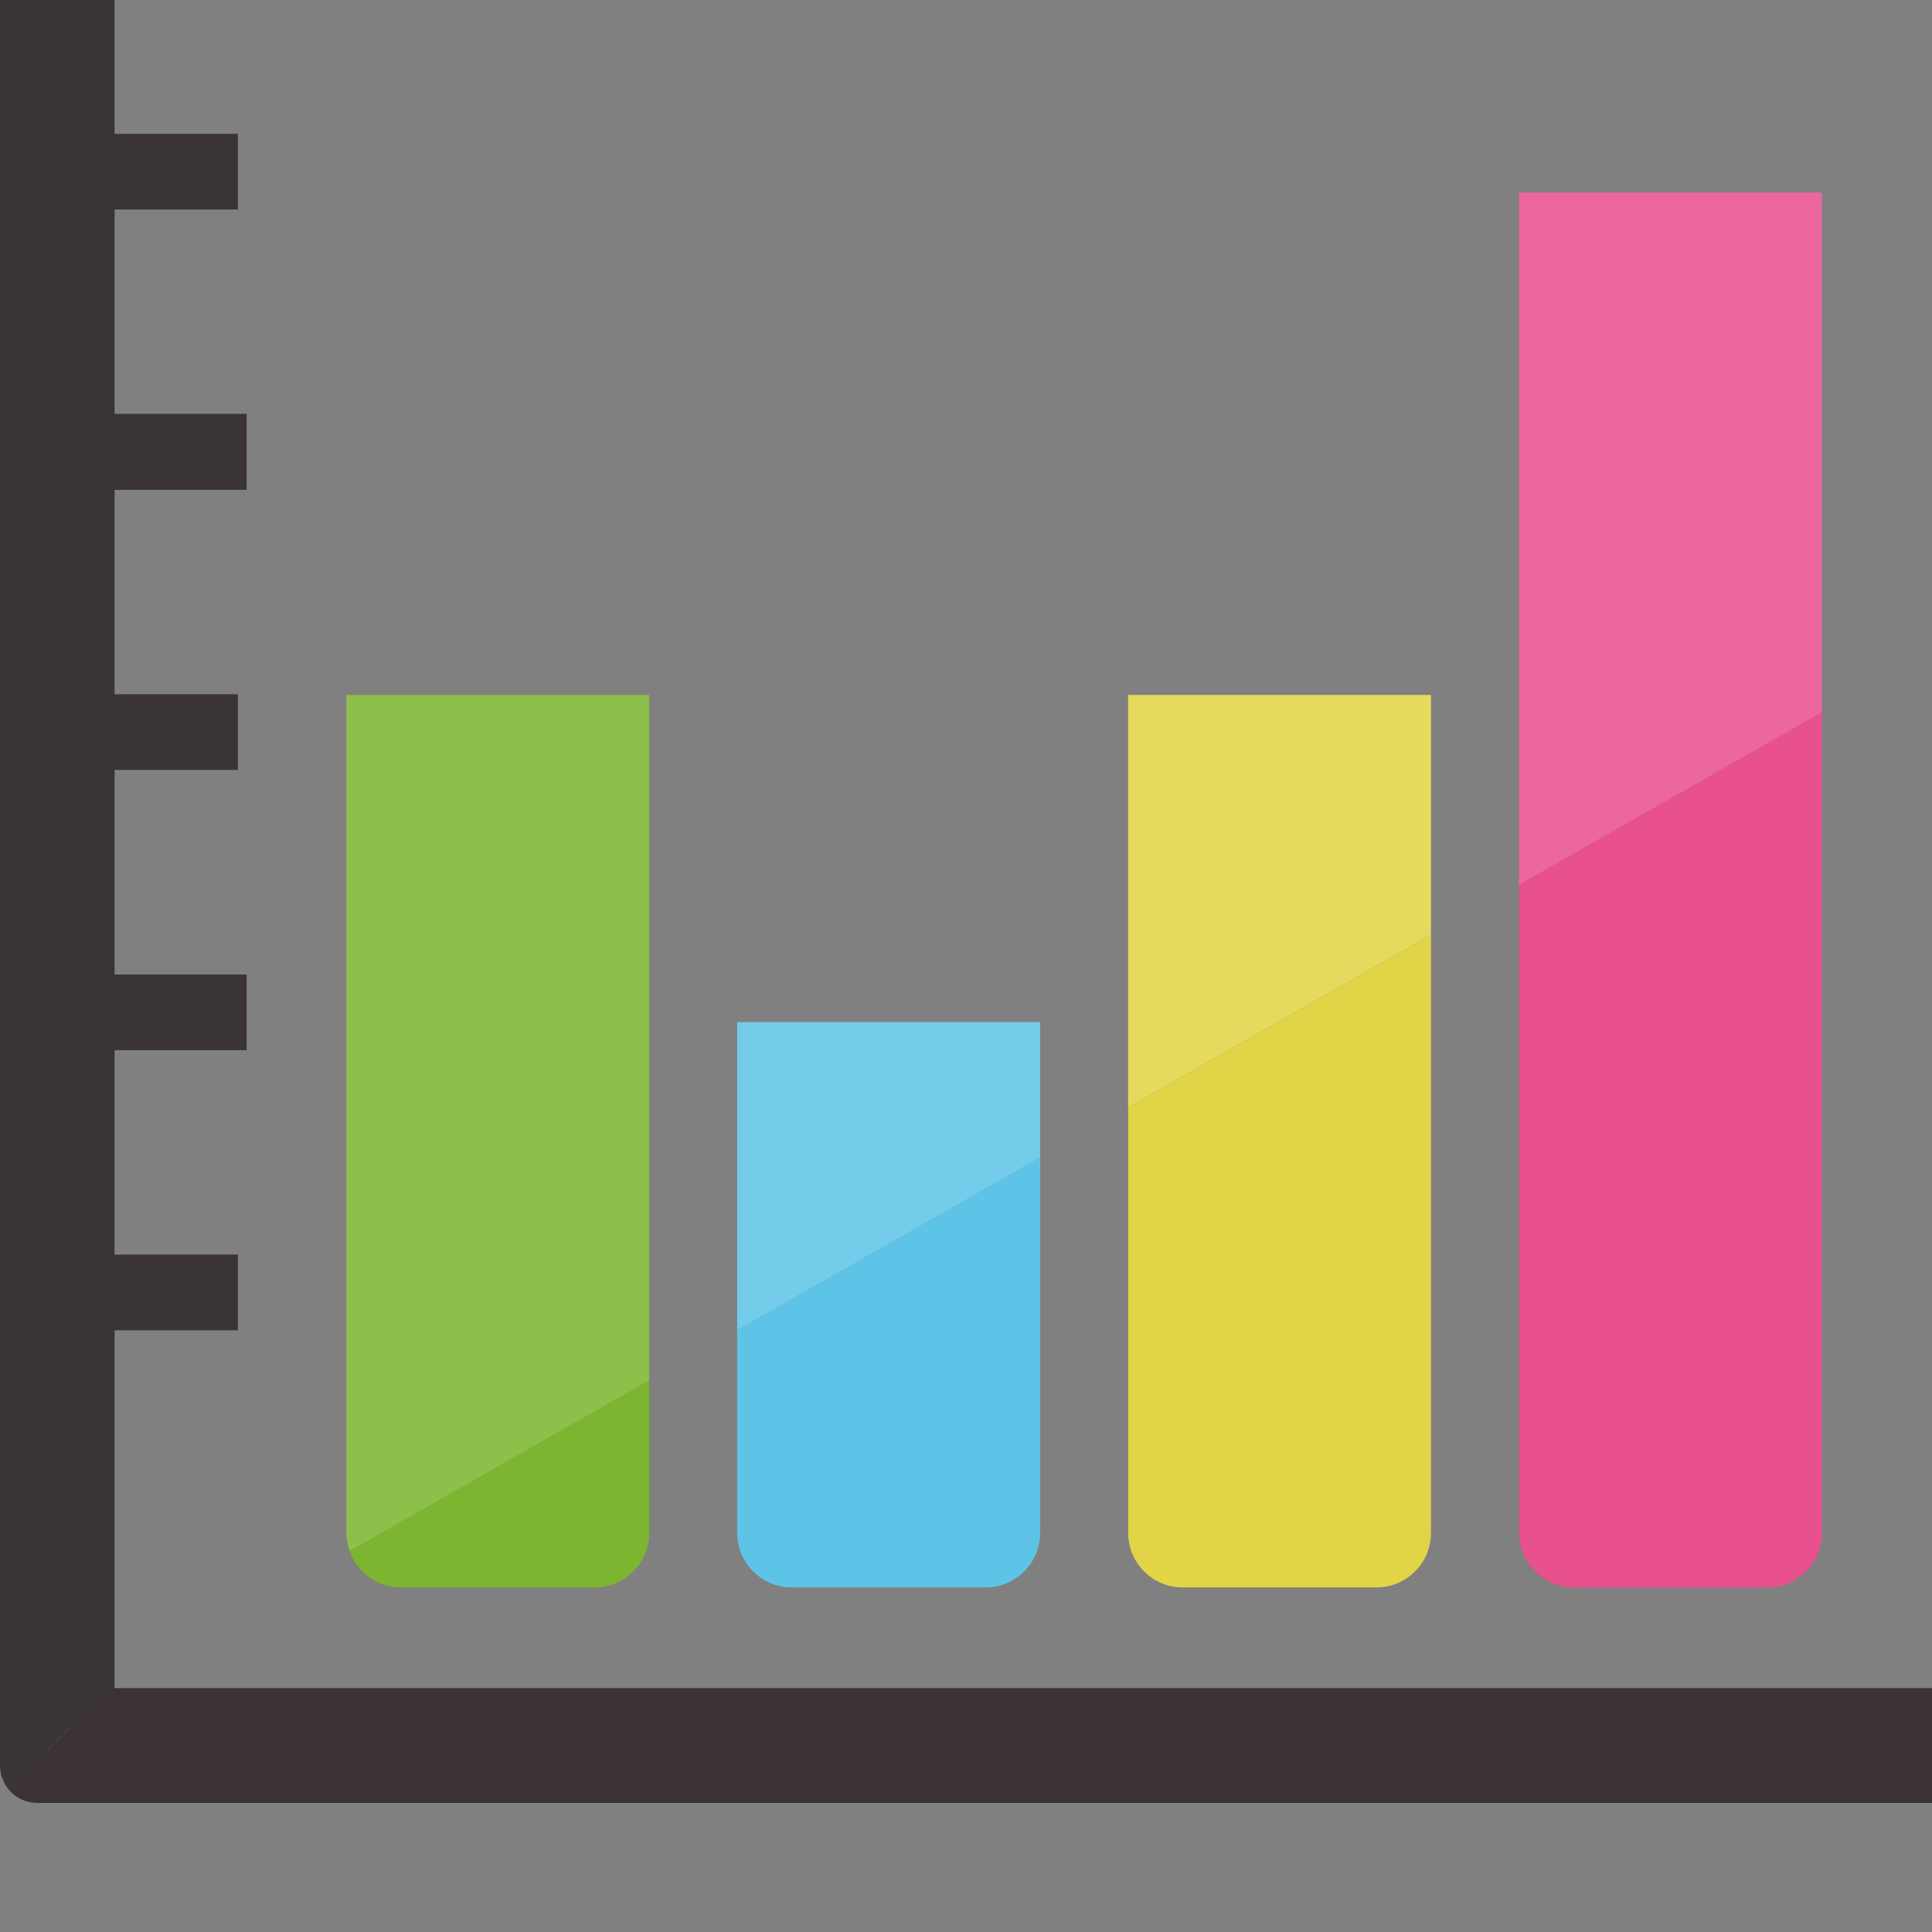 <svg xmlns="http://www.w3.org/2000/svg" viewBox="0 0 512 512"><rect x="0" y="0" width="512" height="512" fill="#808080" stroke="none"/><path fill="#3a3534" d="M0 0h30.364v457.98H0z"/><path fill="#3a3534" d="M15.186 332.475H63.04v20.062H15.186zM0 258.258h65.356v20.053H0zM15.186 183.974H63.04v20.062H15.186zM0 109.684h65.356v20.135H0zM15.186 35.472H63.04v20.062H15.186zM29.227 447.344L18.592 457.98 6.576 470.077l-4.222 4.222C.893 472.513 0 470.321 0 467.885v-20.541h29.227z"/><path d="M2.319 474.278c1.818 2.149 4.527 3.518 7.55 3.518H512v-30.435H29.236L2.319 474.278z" fill="#3b3333"/><path d="M195.356 406.244c0 7.953 6.487 14.44 14.439 14.44h51.424c7.953 0 14.439-6.486 14.439-14.44v-99.466l-80.302 45.759v53.707z" fill="#5ec4e7"/><path d="M298.973 333.987v72.294c0 7.919 6.479 14.398 14.399 14.398h51.451c7.919 0 14.398-6.48 14.398-14.398V247.765l-80.249 45.729v40.493z" fill="#e1d446"/><path d="M402.56 234.466v171.815c0 3.697 1.424 7.066 3.734 9.623 2.639 2.922 6.441 4.775 10.665 4.775h51.452c7.919 0 14.398-6.48 14.398-14.398V188.737l-80.249 45.729z" fill="#e8508e"/><path d="M106.197 420.678h51.452c7.92 0 14.399-6.479 14.399-14.398v-40.46l-79.37 45.226c1.985 5.583 7.278 9.632 13.519 9.632z" fill="#7cb52f"/><path fill="#5ec4e7" d="M275.635 279.669v-8.78h-80.279v81.648l80.302-45.759v-27.086z"/><path fill="#e1d446" d="M298.973 184.176v109.317l80.249-45.729v-63.588z"/><path fill="#e8508e" d="M482.809 50.989H402.56v183.477l80.249-45.729z"/><path d="M172.048 242.063v-57.888H91.799V406.28c0 1.678.345 3.266.879 4.766l79.37-45.226V242.063z" fill="#7cb52f"/><path opacity=".13" fill="#fff" d="M275.635 279.669v-8.78h-80.279v81.648l80.302-45.759v-27.086zM298.973 184.176v109.317l80.249-45.729v-63.588zM482.809 50.989H402.56v183.477l80.249-45.729zM172.048 242.063v-57.888H91.799V406.28c0 1.678.345 3.266.879 4.766l79.37-45.226V242.063z"/></svg>
